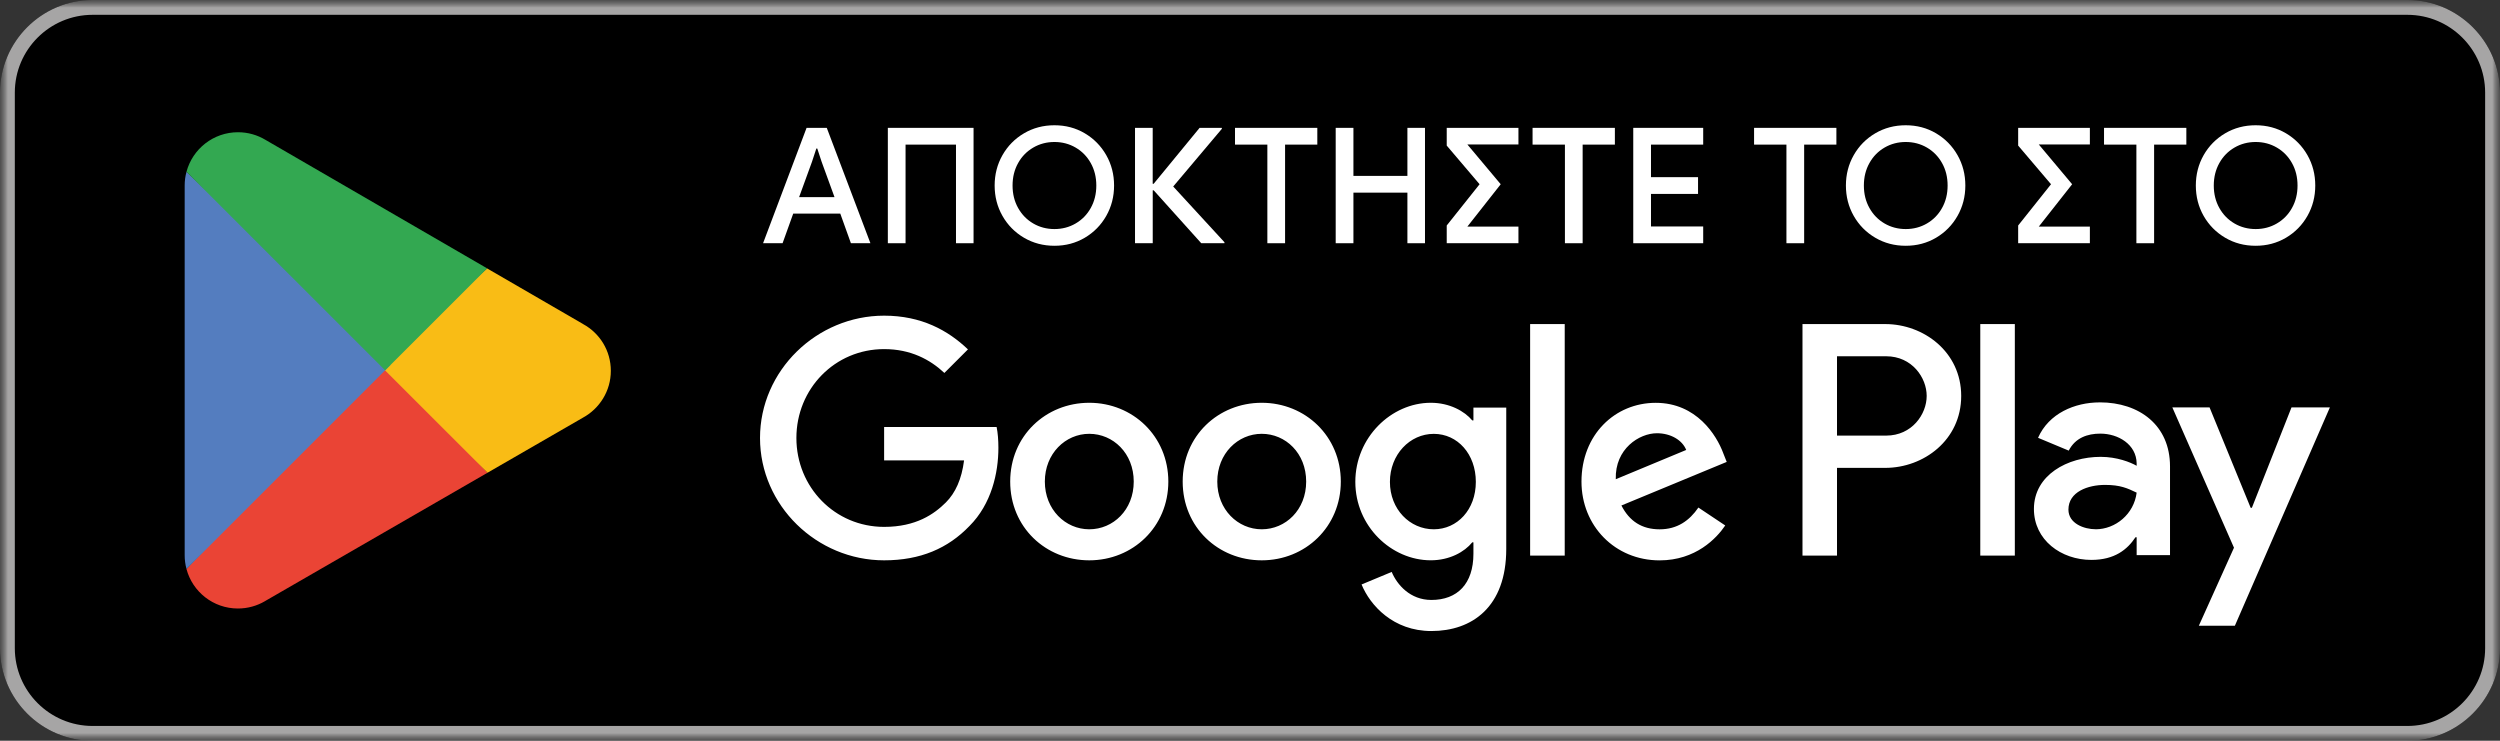 <svg width="162" height="48" viewBox="0 0 162 48" fill="none" xmlns="http://www.w3.org/2000/svg">
<rect x="0" y="0" width="162" height="48" fill="#333333" stroke="none"/>
<mask id="mask0_332_4550" style="mask-type:luminance" maskUnits="userSpaceOnUse" x="0" y="0" width="162" height="48">
<path d="M161.998 0H0V48H161.998V0Z" fill="white"/>
</mask>
<g mask="url(#mask0_332_4550)">
<mask id="mask1_332_4550" style="mask-type:luminance" maskUnits="userSpaceOnUse" x="0" y="0" width="162" height="48">
<path d="M161.998 0H0V48H161.998V0Z" fill="white"/>
</mask>
<g mask="url(#mask1_332_4550)">
<path d="M155.997 48H6.001C2.701 48 0 45.299 0 41.999V6.001C0 2.701 2.701 0 6.001 0H155.999C159.3 0 162 2.701 162 6.001V42.002C162 45.302 159.3 48.002 155.999 48.002" fill="black"/>
<path d="M155.997 0.96C158.775 0.96 161.037 3.222 161.037 6.001V42.002C161.037 44.78 158.775 47.042 155.997 47.042H6.001C3.222 47.042 0.96 44.78 0.96 42.002V6.001C0.96 3.22 3.22 0.96 6.001 0.96H155.999H155.997ZM155.997 0H6.001C2.701 0 0 2.701 0 6.001V42.002C0 45.302 2.701 48.002 6.001 48.002H155.999C159.3 48.002 162 45.302 162 42.002V6.001C161.998 2.701 159.297 0 155.997 0Z" fill="#A6A5A5"/>
<path d="M81.761 26.1C78.94 26.1 76.638 28.247 76.638 31.206C76.638 34.165 78.938 36.309 81.761 36.309C84.585 36.309 86.885 34.142 86.885 31.206C86.885 28.269 84.585 26.1 81.761 26.1ZM81.761 34.298C80.214 34.298 78.88 33.022 78.88 31.206C78.88 29.39 80.214 28.111 81.761 28.111C83.308 28.111 84.64 29.368 84.64 31.206C84.64 33.044 83.306 34.298 81.761 34.298ZM70.584 26.1C67.763 26.1 65.461 28.247 65.461 31.206C65.461 34.165 67.761 36.309 70.584 36.309C73.408 36.309 75.708 34.142 75.708 31.206C75.708 28.269 73.406 26.1 70.584 26.1ZM70.584 34.298C69.04 34.298 67.706 33.022 67.706 31.206C67.706 29.39 69.04 28.111 70.584 28.111C72.129 28.111 73.466 29.368 73.466 31.206C73.466 33.044 72.132 34.298 70.584 34.298ZM57.291 27.668V29.832H62.472C62.316 31.05 61.913 31.938 61.293 32.558C60.538 33.312 59.36 34.142 57.291 34.142C54.101 34.142 51.606 31.572 51.606 28.382C51.606 25.192 54.099 22.622 57.291 22.622C59.011 22.622 60.268 23.297 61.196 24.167L62.723 22.64C61.426 21.403 59.706 20.455 57.291 20.455C52.923 20.455 49.249 24.014 49.249 28.382C49.249 32.751 52.923 36.309 57.291 36.309C59.648 36.309 61.426 35.534 62.821 34.085C64.25 32.655 64.696 30.644 64.696 29.019C64.696 28.518 64.659 28.054 64.581 27.668H57.294H57.291ZM111.661 29.35C111.234 28.209 109.94 26.103 107.292 26.103C104.644 26.103 102.48 28.172 102.48 31.208C102.48 34.07 104.644 36.312 107.543 36.312C109.883 36.312 111.234 34.882 111.796 34.05L110.056 32.889C109.474 33.739 108.684 34.3 107.543 34.3C106.402 34.3 105.589 33.779 105.068 32.756L111.891 29.932L111.661 29.353V29.35ZM104.702 31.05C104.644 29.077 106.229 28.074 107.37 28.074C108.26 28.074 109.015 28.518 109.266 29.157L104.704 31.053L104.702 31.05ZM99.152 36.001H101.394V21H99.152V36.001ZM95.478 27.241H95.401C94.899 26.642 93.931 26.1 92.715 26.1C90.162 26.1 87.825 28.342 87.825 31.224C87.825 34.105 90.165 36.307 92.715 36.307C93.934 36.307 94.899 35.765 95.401 35.145H95.478V35.88C95.478 37.834 94.435 38.877 92.752 38.877C91.381 38.877 90.528 37.892 90.182 37.061L88.229 37.874C88.788 39.228 90.277 40.891 92.752 40.891C95.381 40.891 97.605 39.343 97.605 35.574V26.411H95.478V27.244V27.241ZM92.908 34.298C91.361 34.298 90.067 33.004 90.067 31.226C90.067 29.448 91.361 28.114 92.908 28.114C94.455 28.114 95.634 29.428 95.634 31.226C95.634 33.024 94.435 34.298 92.908 34.298ZM122.165 21H116.801V36.001H119.038V30.318H122.165C124.648 30.318 127.086 28.52 127.086 25.659C127.086 22.798 124.646 21 122.165 21ZM122.223 28.229H119.038V23.086H122.223C123.898 23.086 124.849 24.473 124.849 25.656C124.849 26.84 123.898 28.227 122.223 28.227M136.061 26.075C134.441 26.075 132.76 26.79 132.066 28.37L134.054 29.2C134.478 28.37 135.271 28.099 136.101 28.099C137.259 28.099 138.435 28.794 138.455 30.027V30.183C138.049 29.952 137.182 29.604 136.121 29.604C133.979 29.604 131.798 30.78 131.798 32.981C131.798 34.99 133.555 36.282 135.521 36.282C137.029 36.282 137.856 35.607 138.378 34.815H138.455V35.973H140.617V30.22C140.617 27.557 138.631 26.073 136.063 26.073M135.792 34.295C135.058 34.295 134.034 33.929 134.034 33.022C134.034 31.863 135.308 31.422 136.409 31.422C137.392 31.422 137.856 31.635 138.455 31.923C138.282 33.312 137.086 34.298 135.792 34.298M148.489 26.401L145.921 32.906H145.843L143.18 26.401H140.768L144.762 35.492L142.485 40.547H144.82L150.976 26.401H148.486H148.489ZM128.322 36.001H130.561V21H128.322V36.001Z" fill="white"/>
<path d="M24.861 23.309L12.085 36.868C12.085 36.868 12.085 36.873 12.085 36.876C12.476 38.348 13.82 39.431 15.417 39.431C16.057 39.431 16.654 39.258 17.168 38.957L17.208 38.932L31.59 30.634L24.859 23.307L24.861 23.309Z" fill="#EA4435"/>
<path d="M37.786 21L37.774 20.992L31.564 17.393L24.57 23.618L31.59 30.634L37.764 27.071C38.847 26.484 39.582 25.343 39.582 24.029C39.582 22.715 38.857 21.586 37.784 21" fill="#F9BC15"/>
<path d="M12.085 11.132C12.007 11.415 11.967 11.713 11.967 12.019V35.981C11.967 36.286 12.007 36.585 12.085 36.868L25.298 23.655L12.082 11.132H12.085Z" fill="#547DBF"/>
<path d="M24.954 24.001L31.567 17.391L17.203 9.063C16.681 8.749 16.072 8.569 15.42 8.569C13.825 8.569 12.478 9.655 12.085 11.129C12.085 11.129 12.085 11.129 12.085 11.132L24.957 24.001H24.954Z" fill="#33A851"/>
</g>
<path d="M52.271 8.285H53.575L56.403 15.761H55.139L54.45 13.84H51.401L50.711 15.761H49.447L52.266 8.285H52.271ZM54.076 12.774L53.241 10.482L52.96 9.627H52.898L52.617 10.482L51.782 12.774H54.079H54.076Z" fill="white"/>
<path d="M57.532 8.285H63.086V15.761H61.948V9.371H58.68V15.761H57.532V8.285Z" fill="white"/>
<path d="M66.354 15.405C65.762 15.056 65.298 14.585 64.96 13.991C64.621 13.396 64.453 12.739 64.453 12.022C64.453 11.305 64.621 10.65 64.96 10.053C65.298 9.459 65.762 8.988 66.354 8.639C66.946 8.29 67.603 8.117 68.328 8.117C69.052 8.117 69.707 8.29 70.296 8.639C70.883 8.988 71.347 9.459 71.685 10.053C72.024 10.648 72.192 11.305 72.192 12.022C72.192 12.739 72.024 13.394 71.685 13.991C71.347 14.585 70.885 15.056 70.296 15.405C69.707 15.753 69.052 15.926 68.328 15.926C67.603 15.926 66.946 15.753 66.354 15.405ZM69.699 14.482C70.113 14.241 70.442 13.908 70.68 13.479C70.92 13.05 71.041 12.566 71.041 12.022C71.041 11.478 70.92 10.994 70.68 10.565C70.439 10.136 70.113 9.803 69.699 9.562C69.285 9.321 68.826 9.201 68.328 9.201C67.828 9.201 67.37 9.321 66.956 9.562C66.542 9.803 66.213 10.136 65.975 10.565C65.734 10.994 65.614 11.478 65.614 12.022C65.614 12.566 65.734 13.05 65.975 13.479C66.216 13.908 66.542 14.241 66.956 14.482C67.37 14.723 67.828 14.843 68.328 14.843C68.826 14.843 69.285 14.723 69.699 14.482Z" fill="white"/>
<path d="M73.546 8.285H74.695V11.909H74.757L77.734 8.285H79.176V8.348L76.024 12.085L79.344 15.696V15.758H77.839L74.76 12.333H74.697V15.758H73.549V8.283L73.546 8.285Z" fill="white"/>
<path d="M82.127 9.371H80.028V8.285H85.362V9.371H83.273V15.761H82.125V9.371H82.127Z" fill="white"/>
<path d="M86.553 8.285H87.702V11.398H91.2V8.285H92.339V15.761H91.2V12.483H87.702V15.761H86.553V8.285Z" fill="white"/>
<path d="M93.748 14.612L95.877 11.939L93.748 9.434V8.285H98.395V9.361H95.085L97.246 11.939L95.085 14.685H98.395V15.761H93.748V14.612Z" fill="white"/>
<path d="M101.409 9.371H99.31V8.285H104.644V9.371H102.555V15.761H101.407V9.371H101.409Z" fill="white"/>
<path d="M105.835 8.285H110.367V9.371H106.984V11.48H110.033V12.566H106.984V14.675H110.367V15.761H105.835V8.285Z" fill="white"/>
<path d="M115.763 9.371H113.664V8.285H118.998V9.371H116.909V15.761H115.761V9.371H115.763Z" fill="white"/>
<path d="M121.516 15.405C120.924 15.056 120.46 14.585 120.122 13.991C119.783 13.396 119.615 12.739 119.615 12.022C119.615 11.305 119.783 10.65 120.122 10.053C120.46 9.459 120.924 8.988 121.516 8.639C122.108 8.29 122.765 8.117 123.489 8.117C124.214 8.117 124.869 8.29 125.458 8.639C126.045 8.988 126.509 9.459 126.847 10.053C127.186 10.648 127.354 11.305 127.354 12.022C127.354 12.739 127.186 13.394 126.847 13.991C126.509 14.585 126.047 15.056 125.458 15.405C124.869 15.753 124.214 15.926 123.489 15.926C122.765 15.926 122.108 15.753 121.516 15.405ZM124.864 14.482C125.277 14.241 125.606 13.908 125.844 13.479C126.085 13.05 126.205 12.566 126.205 12.022C126.205 11.478 126.085 10.994 125.844 10.565C125.603 10.136 125.277 9.803 124.864 9.562C124.45 9.321 123.991 9.201 123.492 9.201C122.993 9.201 122.534 9.321 122.12 9.562C121.706 9.803 121.378 10.136 121.14 10.565C120.899 10.994 120.779 11.478 120.779 12.022C120.779 12.566 120.899 13.05 121.14 13.479C121.38 13.908 121.706 14.241 122.12 14.482C122.534 14.723 122.993 14.843 123.492 14.843C123.991 14.843 124.45 14.723 124.864 14.482Z" fill="white"/>
<path d="M130.777 14.612L132.906 11.939L130.777 9.434V8.285H135.424V9.361H132.113L134.275 11.939L132.113 14.685H135.424V15.761H130.777V14.612Z" fill="white"/>
<path d="M138.44 9.371H136.341V8.285H141.675V9.371H139.586V15.761H138.438V9.371H138.44Z" fill="white"/>
<path d="M144.191 15.405C143.599 15.056 143.135 14.585 142.796 13.991C142.458 13.396 142.29 12.739 142.29 12.022C142.29 11.305 142.458 10.65 142.796 10.053C143.135 9.459 143.599 8.988 144.191 8.639C144.782 8.29 145.439 8.117 146.164 8.117C146.889 8.117 147.543 8.29 148.133 8.639C148.72 8.988 149.183 9.459 149.522 10.053C149.861 10.648 150.029 11.305 150.029 12.022C150.029 12.739 149.861 13.394 149.522 13.991C149.183 14.585 148.722 15.056 148.133 15.405C147.543 15.753 146.889 15.926 146.164 15.926C145.439 15.926 144.782 15.753 144.191 15.405ZM147.538 14.482C147.952 14.241 148.281 13.908 148.519 13.479C148.76 13.05 148.88 12.566 148.88 12.022C148.88 11.478 148.76 10.994 148.519 10.565C148.278 10.136 147.952 9.803 147.538 9.562C147.125 9.321 146.666 9.201 146.167 9.201C145.668 9.201 145.209 9.321 144.795 9.562C144.381 9.803 144.053 10.136 143.814 10.565C143.574 10.994 143.453 11.478 143.453 12.022C143.453 12.566 143.574 13.05 143.814 13.479C144.055 13.908 144.381 14.241 144.795 14.482C145.209 14.723 145.668 14.843 146.167 14.843C146.666 14.843 147.125 14.723 147.538 14.482Z" fill="white"/>
</g>
</svg>
